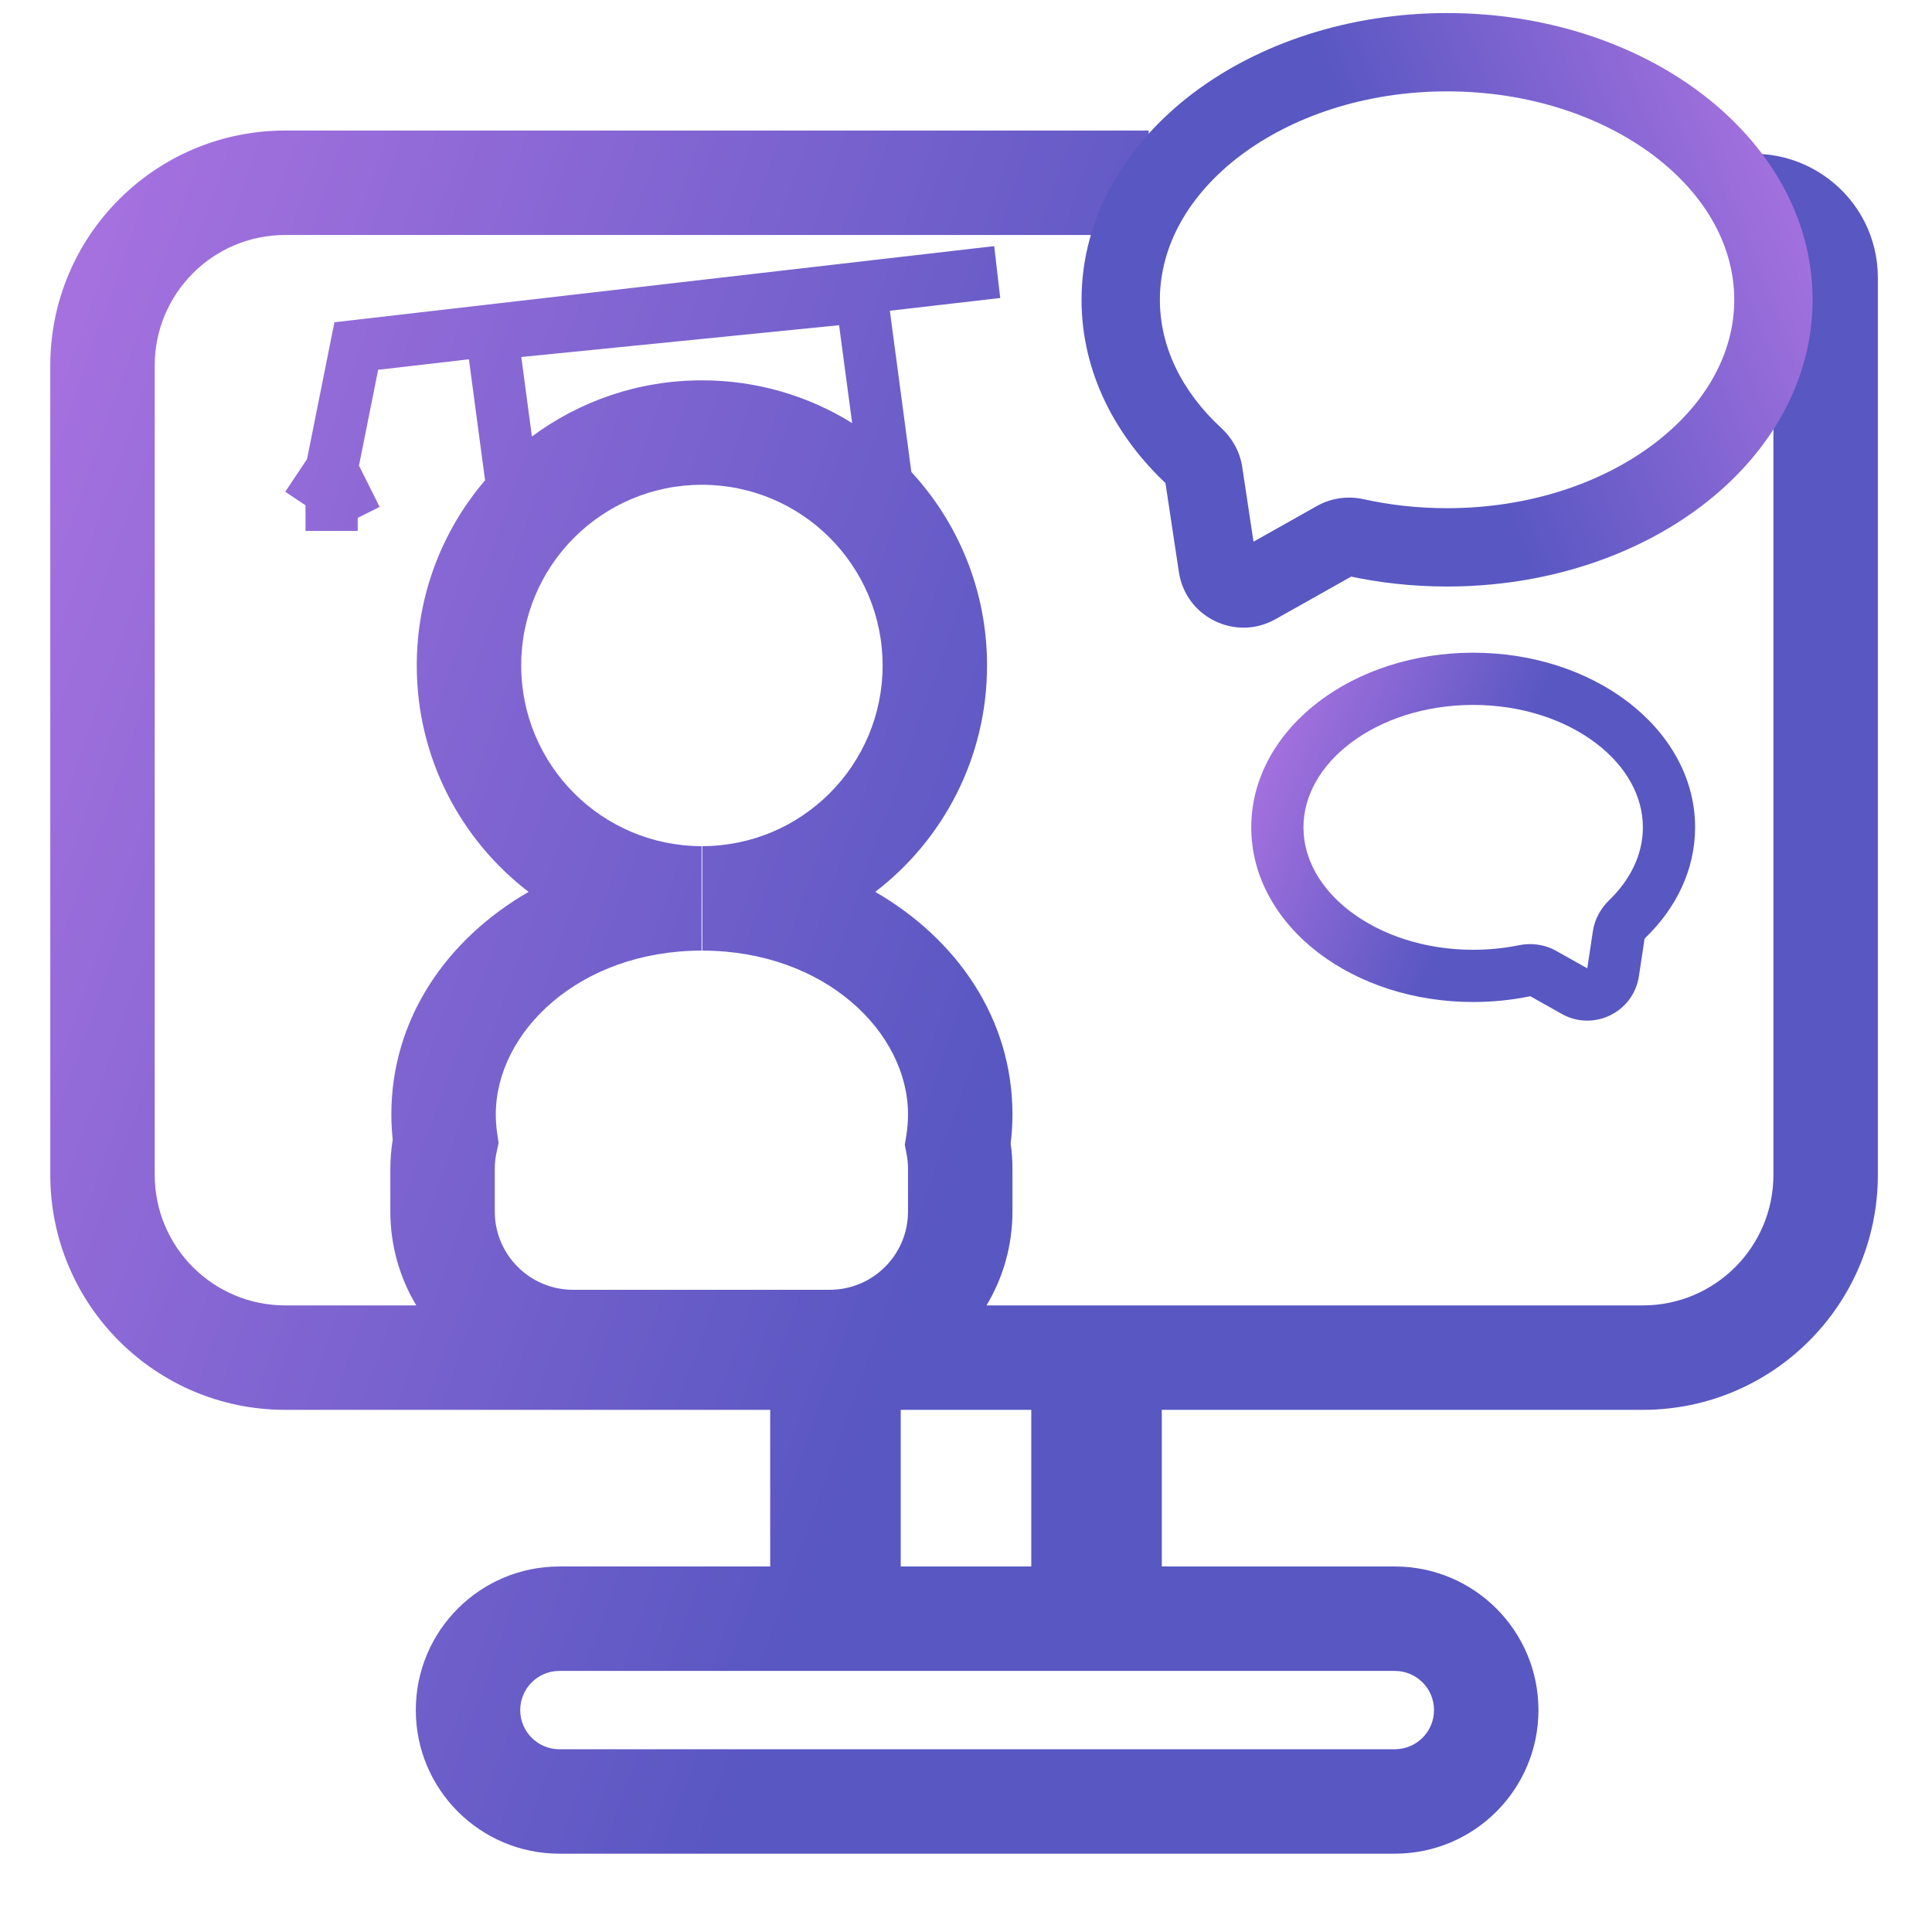 <svg width="74" height="74" viewBox="0 0 74 74" fill="none" xmlns="http://www.w3.org/2000/svg">
<path fill-rule="evenodd" clip-rule="evenodd" d="M10.926 9C8.164 9 5.926 11.239 5.926 14V45C5.926 47.761 8.164 50 10.926 50H15.945C15.314 48.949 14.951 47.718 14.951 46.402V44.779C14.951 44.395 14.982 44.017 15.042 43.648C15.008 43.33 14.99 43.008 14.99 42.683C14.99 38.993 17.141 35.953 20.246 34.161C17.642 32.165 15.963 29.023 15.963 25.489C15.963 22.782 16.948 20.305 18.579 18.397L17.961 13.762L14.484 14.164L13.75 17.834L14.541 19.416L13.702 19.835V20.335H11.702V19.354L10.926 18.836L11.76 17.585L12.666 13.057L12.809 12.344L13.532 12.26L38.081 9.427L38.311 11.414L34.083 11.902L34.907 18.078C36.706 20.025 37.806 22.628 37.806 25.489C37.806 29.023 36.127 32.165 33.524 34.161C36.628 35.953 38.779 38.993 38.779 42.683C38.779 43.058 38.756 43.429 38.711 43.795C38.756 44.117 38.779 44.446 38.779 44.779V46.402C38.779 47.718 38.417 48.949 37.785 50H62.926C65.687 50 67.926 47.761 67.926 45V10.64C67.926 10.145 67.452 9.787 66.975 9.923L65.876 6.077C68.908 5.211 71.926 7.487 71.926 10.64V45C71.926 49.971 67.896 54 62.926 54H44.5V60H53.426C56.463 60 58.926 62.462 58.926 65.5C58.926 68.538 56.463 71 53.426 71H21.426C18.388 71 15.926 68.538 15.926 65.5C15.926 62.462 18.388 60 21.426 60H29.5V54H10.926C5.955 54 1.926 49.971 1.926 45V14C1.926 9.029 5.955 5 10.926 5H43.997V9H10.926ZM34.5 54H39.5V60H34.5V54ZM19.926 65.5C19.926 64.672 20.597 64 21.426 64H53.426C54.254 64 54.926 64.672 54.926 65.5C54.926 66.328 54.254 67 53.426 67H21.426C20.597 67 19.926 66.328 19.926 65.5ZM26.885 14.568C28.997 14.568 30.968 15.167 32.639 16.205L32.139 12.456L19.967 13.674L20.373 16.72C22.192 15.368 24.445 14.568 26.885 14.568ZM26.885 18.568C23.062 18.568 19.963 21.666 19.963 25.489C19.963 29.307 23.055 32.403 26.872 32.41L26.871 36.41C22.168 36.417 18.99 39.542 18.99 42.683C18.99 42.932 19.009 43.176 19.044 43.416L19.098 43.778L19.02 44.135C18.975 44.34 18.951 44.555 18.951 44.779V46.402C18.951 48.059 20.294 49.402 21.951 49.402H31.779C33.436 49.402 34.779 48.059 34.779 46.402V44.779C34.779 44.579 34.76 44.385 34.724 44.2L34.656 43.847L34.714 43.493C34.757 43.229 34.779 42.959 34.779 42.683C34.779 39.542 31.602 36.417 26.899 36.41L26.898 32.41C30.714 32.403 33.806 29.307 33.806 25.489C33.806 21.666 30.707 18.568 26.885 18.568Z" fill="url(#paint0_linear_1708_3868)"/>
<path d="M51.176 20.689L50.441 19.381L51.176 20.689ZM46.637 21.688L45.154 21.911L46.637 21.688ZM45.766 17.502L46.783 16.399L45.766 17.502ZM46.098 18.115L47.581 17.891L46.098 18.115ZM44.426 11.483C44.426 13.274 45.257 14.991 46.783 16.399L44.749 18.604C42.726 16.738 41.426 14.261 41.426 11.483H44.426ZM55.426 3.5C52.271 3.5 49.472 4.472 47.493 5.972C45.516 7.472 44.426 9.435 44.426 11.483H41.426C41.426 8.294 43.133 5.515 45.68 3.582C48.226 1.651 51.677 0.5 55.426 0.5V3.5ZM66.426 11.483C66.426 9.435 65.335 7.472 63.358 5.972C61.38 4.472 58.58 3.5 55.426 3.5V0.5C59.175 0.5 62.625 1.651 65.171 3.582C67.718 5.515 69.426 8.294 69.426 11.483H66.426ZM55.426 19.465C58.58 19.465 61.38 18.494 63.358 16.993C65.335 15.493 66.426 13.531 66.426 11.483H69.426C69.426 14.672 67.718 17.451 65.171 19.383C62.625 21.314 59.175 22.465 55.426 22.465V19.465ZM52.234 19.121C53.242 19.345 54.313 19.465 55.426 19.465V22.465C54.096 22.465 52.807 22.321 51.584 22.049L52.234 19.121ZM51.912 21.996L48.851 23.718L47.381 21.103L50.441 19.381L51.912 21.996ZM45.154 21.911L44.615 18.339L47.581 17.891L48.12 21.464L45.154 21.911ZM51.584 22.049C51.676 22.07 51.795 22.062 51.912 21.996L50.441 19.381C51.003 19.065 51.644 18.99 52.234 19.121L51.584 22.049ZM48.851 23.718C47.326 24.575 45.415 23.642 45.154 21.911L48.12 21.464C48.068 21.118 47.686 20.931 47.381 21.103L48.851 23.718ZM46.783 16.399C47.189 16.774 47.491 17.291 47.581 17.891L44.615 18.339C44.634 18.466 44.694 18.554 44.749 18.604L46.783 16.399Z" fill="url(#paint1_linear_1708_3868)"/>
<path d="M58.38 37.184L58.18 36.204L58.38 37.184ZM59.114 37.291L59.604 36.42L59.114 37.291ZM60.306 37.962L59.816 38.834L60.306 37.962ZM62.33 35.199L61.635 34.48L62.33 35.199ZM62 35.816L62.989 35.965L62 35.816ZM62.926 31.69C62.926 32.697 62.475 33.667 61.635 34.48L63.025 35.918C64.184 34.797 64.926 33.331 64.926 31.69H62.926ZM56.426 27C58.299 27 59.957 27.577 61.125 28.463C62.292 29.349 62.926 30.499 62.926 31.69H64.926C64.926 29.738 63.881 28.044 62.334 26.87C60.787 25.697 58.695 25 56.426 25V27ZM49.926 31.69C49.926 30.499 50.56 29.349 51.727 28.463C52.895 27.577 54.553 27 56.426 27V25C54.157 25 52.065 25.697 50.518 26.87C48.971 28.044 47.926 29.738 47.926 31.69H49.926ZM56.426 36.379C54.553 36.379 52.895 35.802 51.727 34.916C50.56 34.031 49.926 32.88 49.926 31.69H47.926C47.926 33.641 48.971 35.336 50.518 36.51C52.065 37.683 54.157 38.379 56.426 38.379V36.379ZM58.18 36.204C57.623 36.318 57.035 36.379 56.426 36.379V38.379C57.169 38.379 57.891 38.305 58.58 38.164L58.18 36.204ZM58.624 38.163L59.816 38.834L60.797 37.09L59.604 36.42L58.624 38.163ZM62.774 37.389L62.989 35.965L61.011 35.666L60.797 37.09L62.774 37.389ZM58.58 38.164C58.617 38.157 58.63 38.166 58.624 38.163L59.604 36.42C59.153 36.166 58.644 36.11 58.18 36.204L58.58 38.164ZM59.816 38.834C61.036 39.52 62.566 38.773 62.774 37.389L60.797 37.09L60.797 37.09L59.816 38.834ZM61.635 34.48C61.327 34.777 61.084 35.184 61.011 35.666L62.989 35.965C62.988 35.974 62.988 35.953 63.025 35.918L61.635 34.48Z" fill="url(#paint2_linear_1708_3868)"/>
<defs>
<linearGradient id="paint0_linear_1708_3868" x1="1.926" y1="5" x2="95.43" y2="38.023" gradientUnits="userSpaceOnUse">
<stop stop-color="#AA73E1"/>
<stop offset="0.464" stop-color="#5957C2"/>
</linearGradient>
<linearGradient id="paint1_linear_1708_3868" x1="67.926" y1="2" x2="35.666" y2="15.075" gradientUnits="userSpaceOnUse">
<stop stop-color="#AA73E1"/>
<stop offset="0.464" stop-color="#5957C2"/>
</linearGradient>
<linearGradient id="paint2_linear_1708_3868" x1="48.926" y1="26" x2="68.176" y2="33.953" gradientUnits="userSpaceOnUse">
<stop stop-color="#AA73E1"/>
<stop offset="0.464" stop-color="#5957C2"/>
</linearGradient>
</defs>
</svg>
